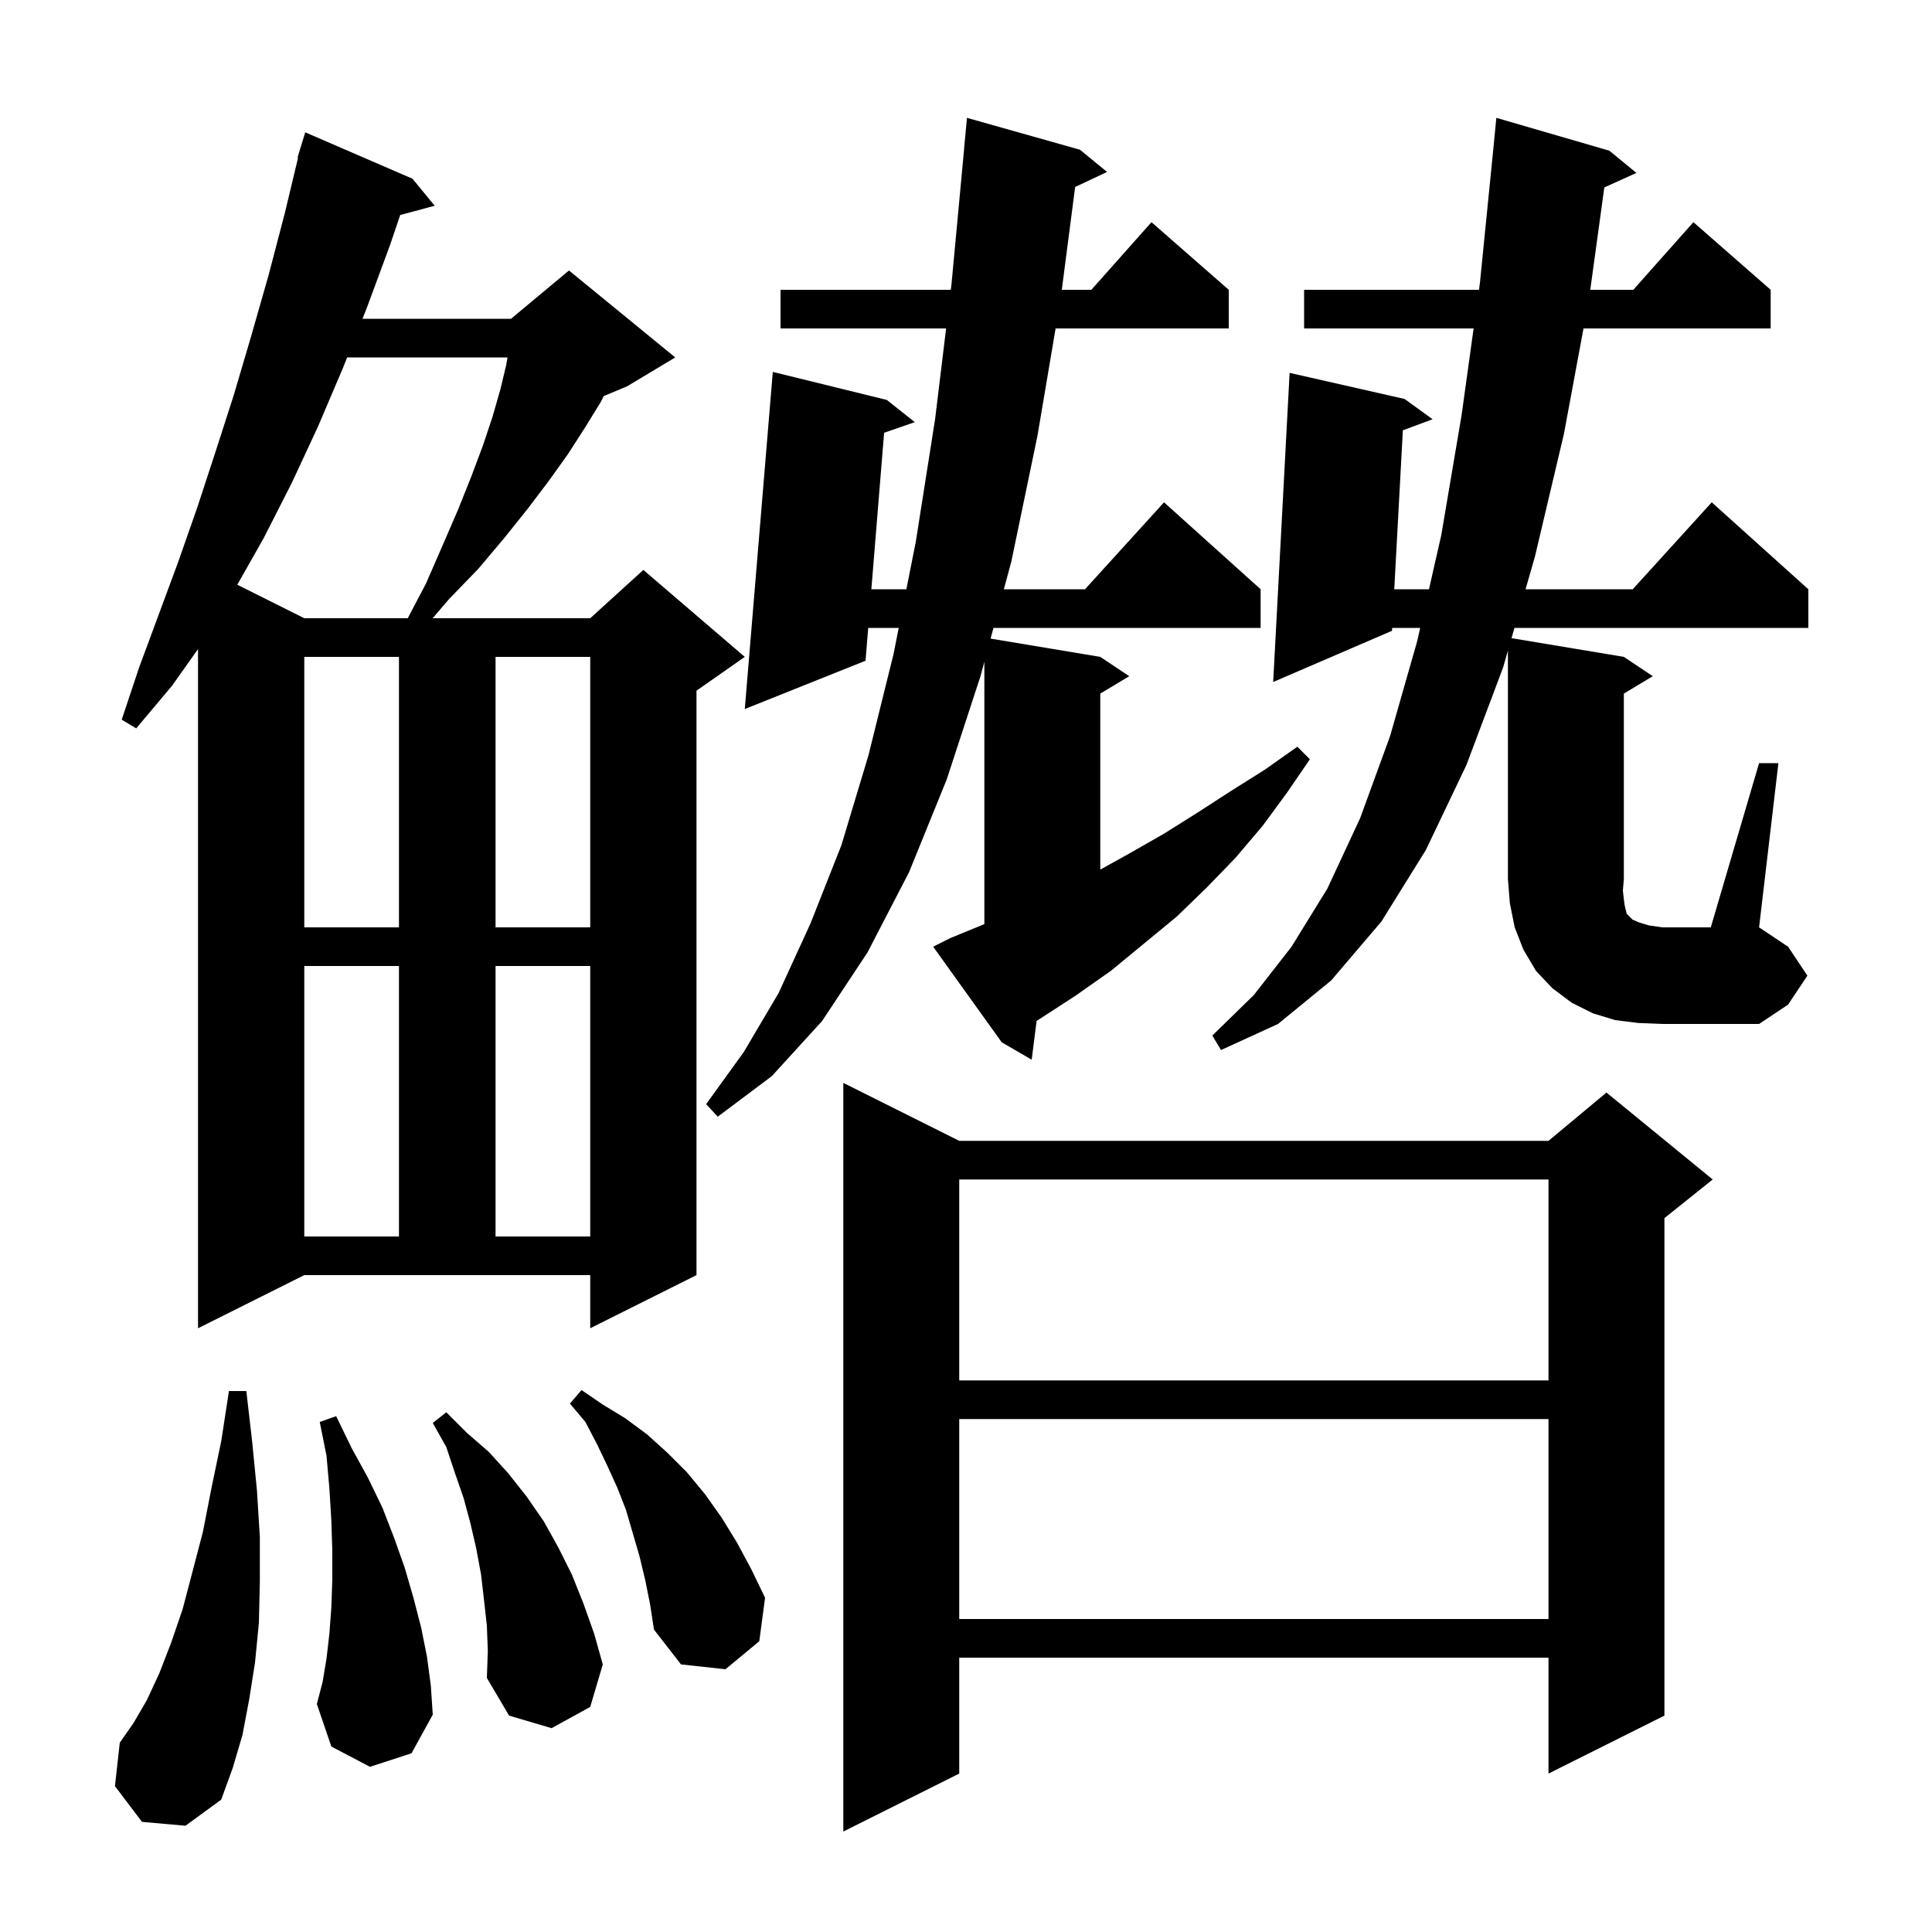 <svg xmlns="http://www.w3.org/2000/svg" xmlns:xlink="http://www.w3.org/1999/xlink" version="1.1" baseProfile="full" viewBox="0 0 200 200" width="200" height="200"><g fill="currentColor"><path d="M 99.3 118.1 L 160.3 118.1 L 166.3 113.1 L 177.3 122.1 L 172.3 126.1 L 172.3 177.6 L 160.3 183.6 L 160.3 171.6 L 99.3 171.6 L 99.3 183.6 L 87.3 189.6 L 87.3 112.1 Z M 14.7 188.6 L 11.9 184.9 L 12.4 180.4 L 13.8 178.4 L 15.2 176.0 L 16.5 173.2 L 17.7 170.1 L 18.9 166.6 L 19.9 162.8 L 21.0 158.6 L 21.9 154.0 L 22.9 149.2 L 23.7 144.0 L 25.5 144.0 L 26.1 149.2 L 26.6 154.3 L 26.9 159.1 L 26.9 163.7 L 26.8 168.0 L 26.4 172.1 L 25.8 175.9 L 25.1 179.6 L 24.1 183.0 L 22.9 186.3 L 19.2 189.0 Z M 50.4 168.3 L 50.1 165.6 L 49.8 163.0 L 49.3 160.3 L 48.7 157.7 L 48.0 155.1 L 47.1 152.5 L 46.2 149.8 L 44.8 147.3 L 46.2 146.2 L 48.3 148.3 L 50.6 150.3 L 52.6 152.5 L 54.5 154.9 L 56.3 157.5 L 57.8 160.2 L 59.2 163.0 L 60.4 166.0 L 61.5 169.1 L 62.4 172.3 L 61.1 176.7 L 57.1 178.9 L 52.7 177.6 L 50.4 173.7 L 50.5 170.9 Z M 38.3 182.9 L 34.3 180.8 L 32.8 176.4 L 33.4 174.1 L 33.8 171.7 L 34.1 169.1 L 34.3 166.4 L 34.4 163.5 L 34.4 160.5 L 34.3 157.4 L 34.1 154.1 L 33.8 150.7 L 33.1 147.2 L 34.8 146.6 L 36.4 149.9 L 38.1 153.0 L 39.6 156.1 L 40.8 159.2 L 41.9 162.3 L 42.8 165.4 L 43.6 168.5 L 44.2 171.5 L 44.6 174.5 L 44.8 177.5 L 42.6 181.5 Z M 66.8 163.6 L 66.2 161.1 L 64.8 156.3 L 63.9 154.0 L 62.9 151.8 L 61.8 149.5 L 60.6 147.2 L 59.0 145.3 L 60.2 143.9 L 62.4 145.4 L 64.7 146.8 L 67.0 148.5 L 69.1 150.4 L 71.1 152.4 L 73.0 154.7 L 74.7 157.1 L 76.3 159.7 L 77.8 162.5 L 79.2 165.4 L 78.6 169.9 L 75.1 172.8 L 70.5 172.3 L 67.7 168.7 L 67.3 166.1 Z M 99.3 146.9 L 99.3 167.6 L 160.3 167.6 L 160.3 146.9 Z M 99.3 122.1 L 99.3 142.9 L 160.3 142.9 L 160.3 122.1 Z M 20.5 137.5 L 20.5 67.188 L 17.8 71.0 L 14.1 75.4 L 12.6 74.5 L 14.4 69.1 L 18.4 58.3 L 20.4 52.6 L 22.3 46.8 L 24.2 40.9 L 26.0 34.8 L 27.8 28.5 L 29.5 22.0 L 30.859 16.311 L 30.8 16.3 L 31.073 15.412 L 31.1 15.3 L 31.107 15.302 L 31.6 13.7 L 42.7 18.5 L 45.0 21.3 L 41.429 22.256 L 40.4 25.3 L 38.0 31.8 L 37.524 33.0 L 52.9 33.0 L 58.9 28.0 L 69.9 37.0 L 64.9 40.0 L 62.5 41.0 L 62.2 41.6 L 60.6 44.2 L 58.8 47.0 L 56.8 49.8 L 54.6 52.7 L 52.2 55.7 L 49.5 58.9 L 46.5 62.0 L 44.786 64.0 L 61.1 64.0 L 66.6 59.0 L 77.1 68.0 L 72.1 71.5 L 72.1 132.0 L 61.1 137.5 L 61.1 132.0 L 31.5 132.0 Z M 31.5 100.0 L 31.5 128.0 L 41.3 128.0 L 41.3 100.0 Z M 51.3 100.0 L 51.3 128.0 L 61.1 128.0 L 61.1 100.0 Z M 98.4 97.1 L 101.9 95.664 L 101.9 68.513 L 101.5 70.0 L 98.0 80.7 L 94.1 90.3 L 89.8 98.6 L 85.1 105.7 L 79.9 111.4 L 74.3 115.6 L 73.1 114.3 L 77.0 108.9 L 80.6 102.8 L 83.9 95.6 L 87.1 87.5 L 89.9 78.2 L 92.5 67.7 L 93.035 65.0 L 89.877 65.0 L 89.6 68.4 L 77.1 73.4 L 80.0 38.5 L 91.8 41.4 L 94.7 43.7 L 91.523 44.8 L 90.203 61.0 L 93.828 61.0 L 94.8 56.1 L 96.8 43.4 L 97.941 34.0 L 80.8 34.0 L 80.8 30.0 L 98.427 30.0 L 98.5 29.4 L 99.807 15.4 L 99.8 15.4 L 100.1 12.2 L 111.8 15.5 L 114.6 17.8 L 111.299 19.357 L 109.917 30.0 L 112.978 30.0 L 119.2 23.0 L 127.2 30.0 L 127.2 34.0 L 109.276 34.0 L 107.4 45.1 L 104.7 58.1 L 103.92 61.0 L 112.318 61.0 L 120.5 52.0 L 130.5 61.0 L 130.5 65.0 L 102.845 65.0 L 102.547 66.108 L 113.9 68.0 L 116.9 70.0 L 113.9 71.8 L 113.9 90.022 L 117.0 88.3 L 120.5 86.3 L 124.0 84.1 L 127.4 81.9 L 130.9 79.7 L 134.3 77.3 L 135.6 78.6 L 133.2 82.1 L 130.7 85.5 L 127.9 88.8 L 124.9 91.9 L 121.8 94.9 L 115.0 100.5 L 111.3 103.1 L 107.6 105.5 L 107.31 105.679 L 106.8 109.7 L 103.7 107.9 L 96.6 98.0 Z M 182.1 79.0 L 184.1 79.0 L 182.1 96.0 L 185.1 98.0 L 187.1 101.0 L 185.1 104.0 L 182.1 106.0 L 172.1 106.0 L 169.6 105.9 L 167.2 105.6 L 164.9 104.9 L 162.7 103.8 L 160.7 102.3 L 159.0 100.5 L 157.7 98.3 L 156.8 96.0 L 156.3 93.5 L 156.1 91.0 L 156.1 67.358 L 155.6 69.1 L 151.8 79.2 L 147.6 88.0 L 143.0 95.4 L 137.8 101.5 L 132.3 106.0 L 126.4 108.7 L 125.5 107.2 L 129.8 103.0 L 133.7 98.0 L 137.4 92.0 L 140.8 84.7 L 143.9 76.2 L 146.7 66.4 L 147.018 65.0 L 144.116 65.0 L 144.1 65.3 L 131.8 70.6 L 133.5 38.6 L 145.4 41.3 L 148.3 43.4 L 145.224 44.546 L 144.333 61.0 L 147.927 61.0 L 149.2 55.4 L 151.3 43.0 L 152.548 34.0 L 135.0 34.0 L 135.0 30.0 L 153.103 30.0 L 153.2 29.3 L 154.6 15.3 L 154.9 12.2 L 166.6 15.6 L 169.4 17.9 L 166.078 19.404 L 164.624 30.0 L 169.078 30.0 L 175.3 23.0 L 183.3 30.0 L 183.3 34.0 L 163.924 34.0 L 161.9 44.9 L 158.9 57.6 L 157.924 61.0 L 169.018 61.0 L 177.2 52.0 L 187.2 61.0 L 187.2 65.0 L 156.777 65.0 L 156.472 66.062 L 168.1 68.0 L 171.1 70.0 L 168.1 71.8 L 168.1 91.0 L 168.0 92.2 L 168.1 93.1 L 168.2 93.8 L 168.4 94.6 L 169.0 95.2 L 169.7 95.5 L 170.7 95.8 L 172.1 96.0 L 177.1 96.0 Z M 31.5 68.0 L 31.5 96.0 L 41.3 96.0 L 41.3 68.0 Z M 51.3 68.0 L 51.3 96.0 L 61.1 96.0 L 61.1 68.0 Z M 35.937 37.0 L 35.5 38.1 L 32.9 44.2 L 30.2 50.0 L 27.3 55.7 L 24.565 60.532 L 31.5 64.0 L 42.21 64.0 L 44.1 60.4 L 45.8 56.5 L 47.4 52.8 L 48.8 49.3 L 50.0 46.1 L 51.0 43.1 L 51.8 40.3 L 52.4 37.8 L 52.539 37.0 Z "/></g></svg>